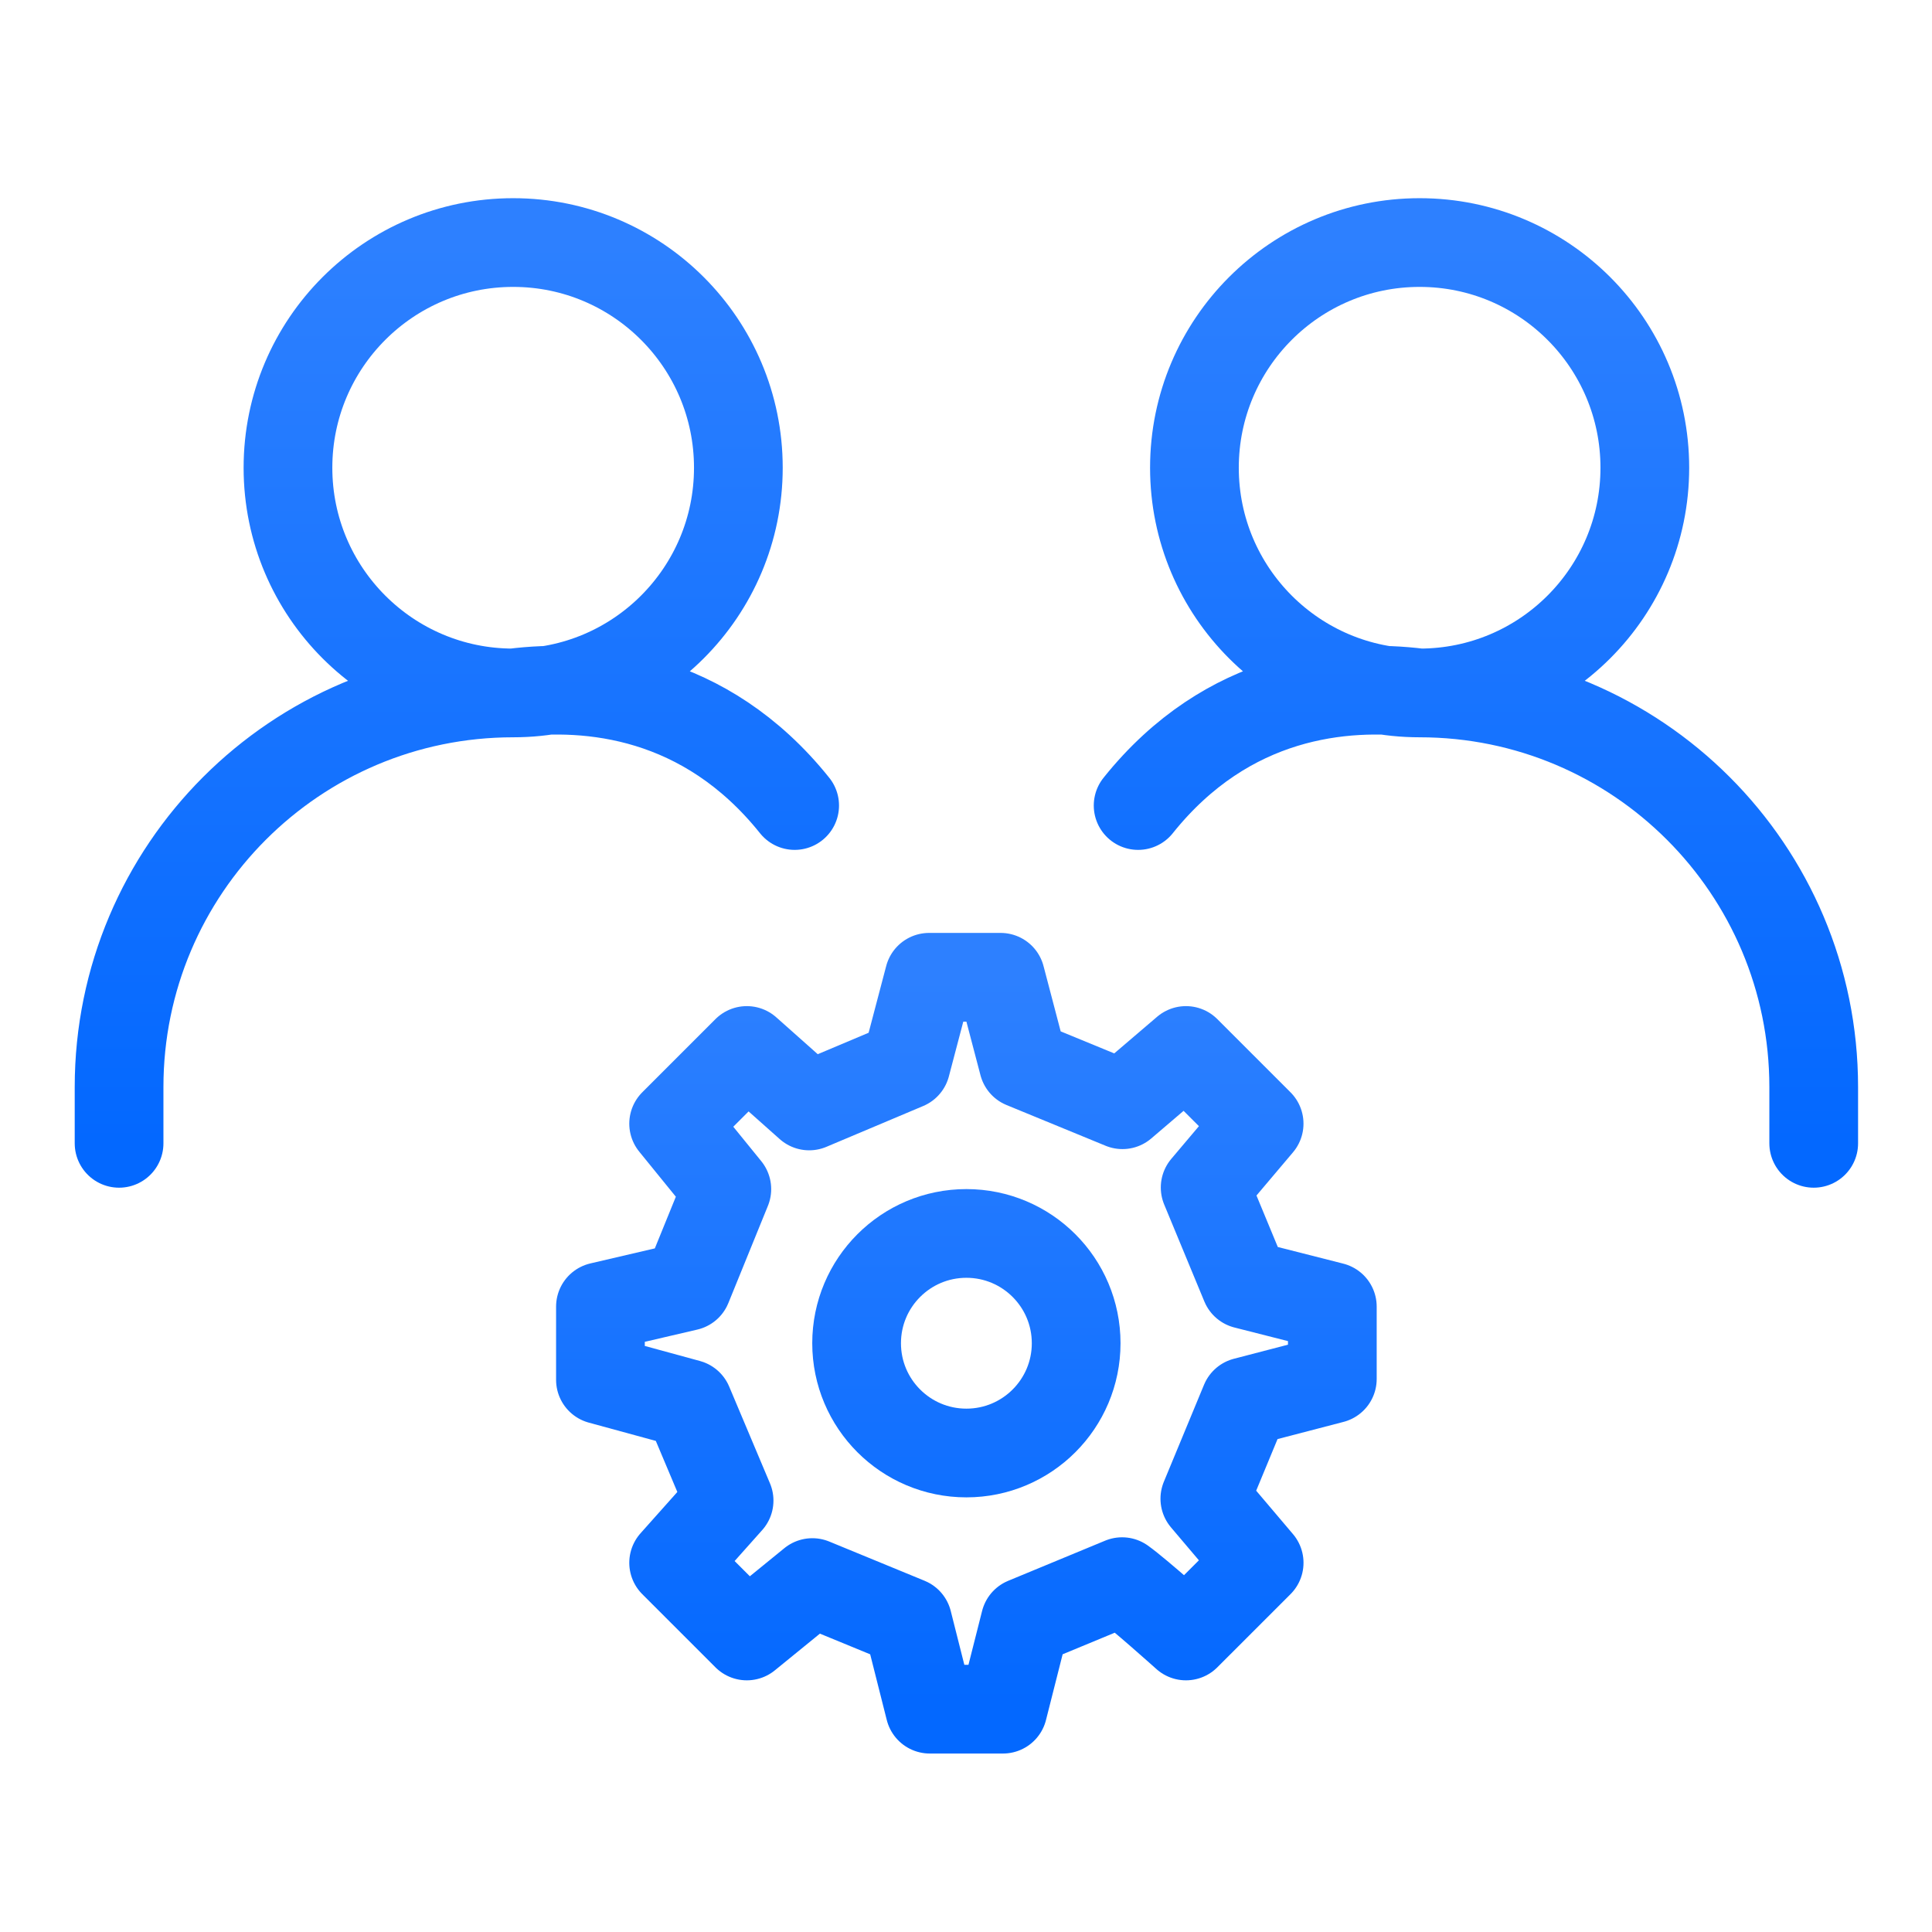 <svg width="98" height="98" viewBox="0 0 98 98" fill="none" xmlns="http://www.w3.org/2000/svg">
<path d="M6.04 57.995V55.139C6.04 44.099 14.99 35.149 26.03 35.149M26.03 35.149C32.339 35.149 37.453 30.035 37.453 23.726C37.453 17.417 32.339 12.303 26.03 12.303C19.721 12.303 14.607 17.417 14.607 23.726C14.607 30.035 19.721 35.149 26.03 35.149ZM26.03 35.149C29.838 34.673 35.739 35.149 40.309 40.86" stroke="url(#paint0_linear_1187_10731)" stroke-width="4.5" stroke-linecap="round" stroke-linejoin="round"/>
<path d="M92 57.995V55.139C92 44.099 83.05 35.149 72.01 35.149M72.01 35.149C65.701 35.149 60.587 30.035 60.587 23.726C60.587 17.417 65.701 12.303 72.01 12.303C78.319 12.303 83.433 17.417 83.433 23.726C83.433 30.035 78.319 35.149 72.01 35.149ZM72.01 35.149C68.202 34.673 62.3 35.149 57.731 40.86" stroke="url(#paint1_linear_1187_10731)" stroke-width="4.5" stroke-linecap="round" stroke-linejoin="round"/>
<path d="M49.02 73.703C52.095 73.703 54.588 71.21 54.588 68.135C54.588 65.059 52.095 62.566 49.02 62.566C45.944 62.566 43.451 65.059 43.451 68.135C43.451 71.21 45.944 73.703 49.02 73.703Z" stroke="url(#paint2_linear_1187_10731)" stroke-width="4.5" stroke-linecap="round" stroke-linejoin="round"/>
<path d="M63.169 65.156L61.131 60.236L63.869 56.997L60.157 53.285L56.936 56.037L51.911 53.971L50.756 49.572H47.128L45.955 54.029L41.046 56.099L37.882 53.285L34.17 56.997L36.868 60.318L34.861 65.251L30.457 66.278V69.991L34.914 71.207L36.983 76.116L34.17 79.272L37.882 82.984L41.207 80.275L46.044 82.265L47.163 86.697H50.876L51.998 82.266L56.918 80.229C57.738 80.815 60.157 82.984 60.157 82.984L63.87 79.272L61.115 76.022L63.153 71.101L67.582 69.948L67.582 66.278L63.169 65.156Z" stroke="url(#paint3_linear_1187_10731)" stroke-width="4.5" stroke-linecap="round" stroke-linejoin="round"/>
<defs>
<linearGradient id="paint0_linear_1187_10731" x1="23.174" y1="12.303" x2="23.174" y2="57.995" gradientUnits="userSpaceOnUse">
<stop stop-color="#2D80FF"/>
<stop offset="1" stop-color="#0368FF"/>
</linearGradient>
<linearGradient id="paint1_linear_1187_10731" x1="74.866" y1="12.303" x2="74.866" y2="57.995" gradientUnits="userSpaceOnUse">
<stop stop-color="#2D80FF"/>
<stop offset="1" stop-color="#0368FF"/>
</linearGradient>
<linearGradient id="paint2_linear_1187_10731" x1="49.02" y1="49.572" x2="49.02" y2="86.697" gradientUnits="userSpaceOnUse">
<stop stop-color="#2D80FF"/>
<stop offset="1" stop-color="#0368FF"/>
</linearGradient>
<linearGradient id="paint3_linear_1187_10731" x1="49.02" y1="49.572" x2="49.02" y2="86.697" gradientUnits="userSpaceOnUse">
<stop stop-color="#2D80FF"/>
<stop offset="1" stop-color="#0368FF"/>
</linearGradient>
</defs>
</svg>
